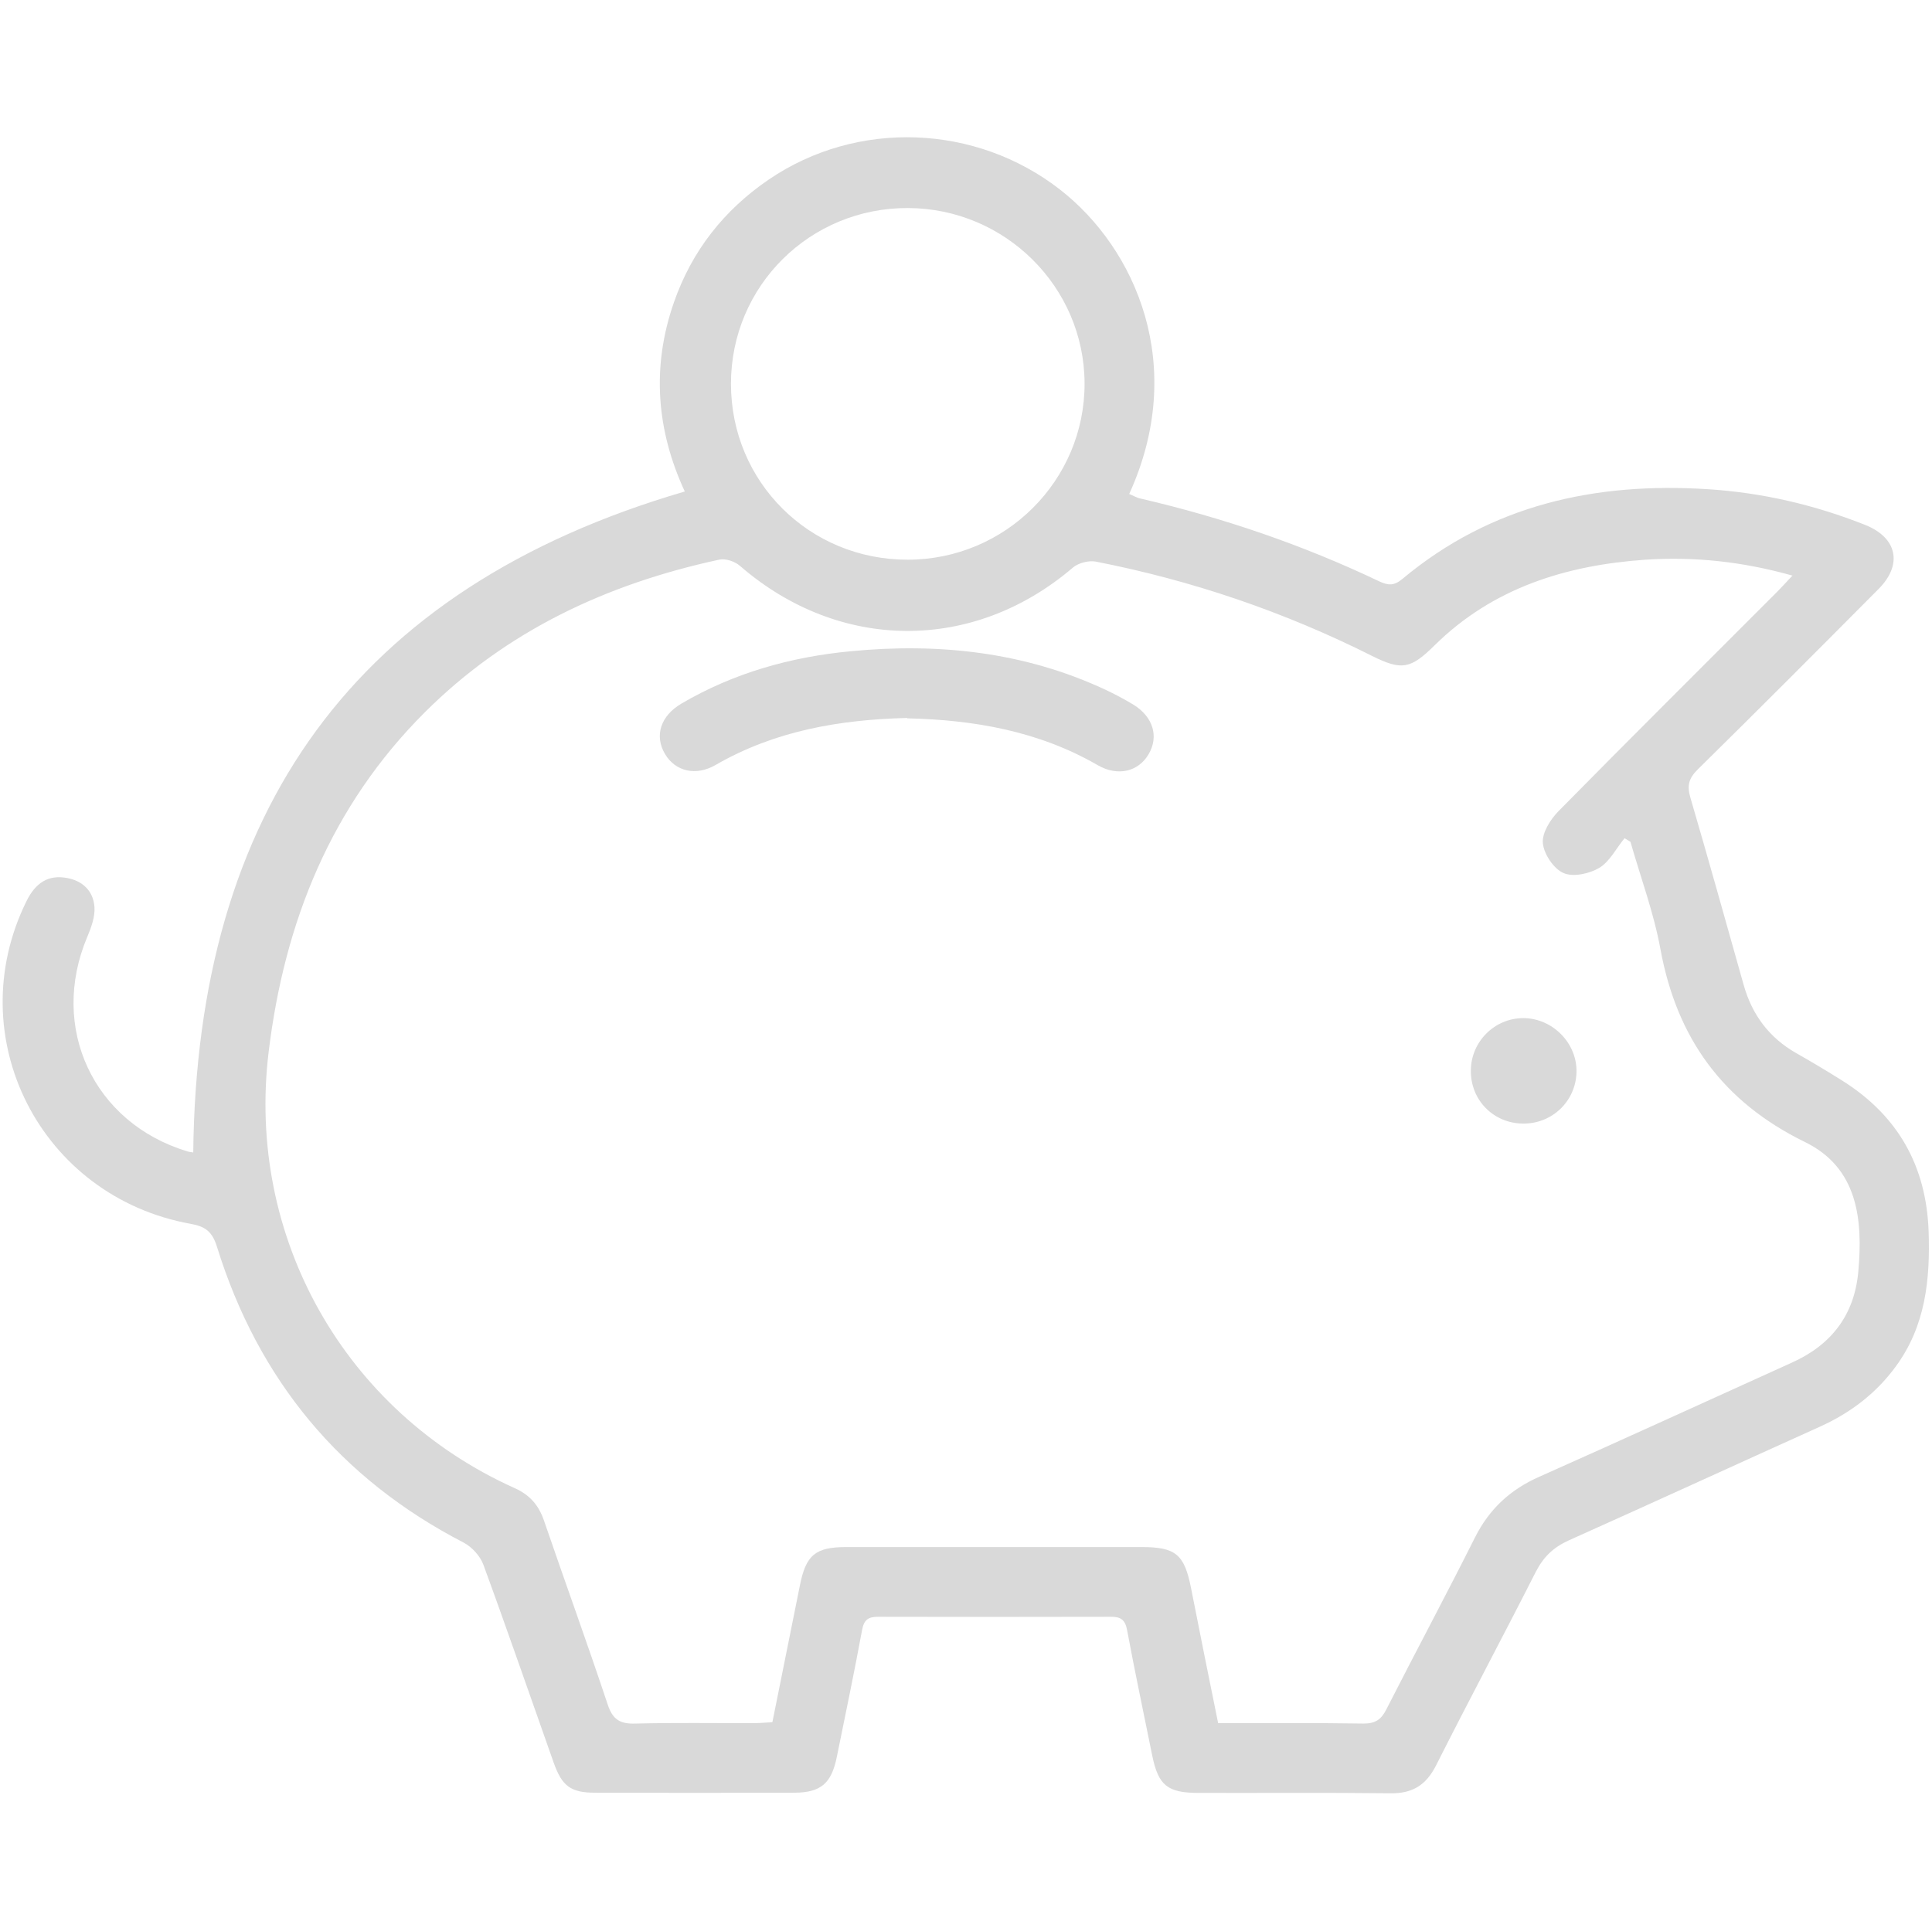 <?xml version="1.0" encoding="UTF-8"?>
<svg id="Layer_1" data-name="Layer 1" xmlns="http://www.w3.org/2000/svg" viewBox="0 0 101.68 101.63">
  <defs>
    <style>
      .cls-1 {
        fill: #D9D9D9;
        stroke-width: 0px;
      }
    </style>
  </defs>
  <path class="cls-1" d="M10.17,60.67c.19-17.93,8.45-29.71,25.87-34.8-1.49-3.22-1.76-6.55-.57-9.96.94-2.7,2.63-4.85,4.99-6.46,4.66-3.17,10.9-2.92,15.33.53,4,3.12,6.71,9.29,3.64,16.02.2.08.39.2.59.24,4.35,1.01,8.54,2.44,12.57,4.36.47.22.78.24,1.22-.13,4.67-3.9,10.15-5.1,16.08-4.72,2.84.18,5.6.82,8.25,1.87,1.71.67,2.02,2.09.72,3.39-3.16,3.18-6.33,6.36-9.52,9.5-.46.46-.56.84-.38,1.46.96,3.28,1.88,6.58,2.81,9.88.44,1.56,1.34,2.77,2.76,3.58.83.47,1.65.96,2.46,1.47,2.89,1.83,4.38,4.45,4.51,7.88.09,2.55-.15,5-1.73,7.15-1.04,1.42-2.39,2.44-3.98,3.16-4.41,1.99-8.81,4.01-13.23,5.99-.8.36-1.33.87-1.73,1.65-1.73,3.41-3.53,6.78-5.25,10.19-.53,1.05-1.25,1.49-2.42,1.47-3.36-.04-6.73-.01-10.09-.02-1.63,0-2.11-.4-2.43-1.97-.44-2.19-.91-4.38-1.32-6.59-.1-.54-.32-.71-.84-.71-4.09.01-8.18.01-12.27,0-.52,0-.74.16-.84.7-.41,2.23-.88,4.46-1.33,6.68-.28,1.38-.83,1.87-2.22,1.88-3.5.01-6.99.01-10.49,0-1.29,0-1.75-.34-2.19-1.58-1.23-3.47-2.43-6.96-3.7-10.42-.17-.46-.6-.93-1.03-1.16-6.52-3.37-10.82-8.59-12.99-15.57-.24-.78-.59-1.07-1.37-1.21-7.92-1.42-12.19-9.82-8.66-16.98.49-1,1.17-1.4,2.12-1.23.85.15,1.4.7,1.46,1.52.04.52-.17,1.09-.38,1.59-2.01,4.77.32,9.78,5.26,11.28.12.04.25.05.28.05ZM94.31,30.29c-2.6-.73-5.14-1-7.71-.83-4.18.29-8.03,1.48-11.1,4.51-1.26,1.24-1.72,1.34-3.3.55-4.62-2.32-9.47-3.97-14.53-4.96-.37-.07-.92.07-1.21.32-5.23,4.47-12.28,4.44-17.51-.09-.27-.24-.77-.41-1.11-.33-5.88,1.27-11.17,3.73-15.48,8.03-4.94,4.93-7.39,11.04-8.22,17.87-1.19,9.75,3.99,18.94,12.95,22.97.78.35,1.25.88,1.53,1.68,1.11,3.24,2.28,6.45,3.36,9.7.27.82.67,1.04,1.48,1.01,2.04-.05,4.09-.02,6.13-.02.35,0,.7-.03,1.06-.05.49-2.45.97-4.81,1.44-7.16.32-1.64.81-2.06,2.46-2.06,5.18,0,10.35,0,15.53,0,1.8,0,2.25.39,2.6,2.14.46,2.35.94,4.71,1.43,7.13,2.59,0,5.12-.02,7.66.02.63,0,.93-.22,1.2-.76,1.54-3.02,3.14-6.01,4.66-9.04.75-1.49,1.85-2.51,3.36-3.18,4.45-1.98,8.88-4.01,13.32-6.02,2.07-.93,3.28-2.5,3.49-4.77.25-2.76-.02-5.48-2.81-6.84-4.33-2.12-6.74-5.47-7.6-10.14-.35-1.92-1.04-3.77-1.58-5.66-.1-.06-.21-.13-.31-.19-.44.53-.78,1.23-1.33,1.56-.52.31-1.38.5-1.89.27-.51-.22-1.03-1-1.08-1.57-.05-.54.39-1.24.82-1.68,3.82-3.88,7.68-7.71,11.52-11.56.25-.25.49-.52.8-.85ZM47.77,29.46c5.15,0,9.33-4.18,9.31-9.29-.02-5.07-4.18-9.2-9.29-9.22-5.16-.02-9.32,4.1-9.32,9.25,0,5.16,4.12,9.27,9.31,9.26Z"/>
  <path class="cls-1" d="M47.74,37.79c-3.55.09-6.95.67-10.07,2.47-1.05.61-2.13.34-2.67-.57-.57-.96-.24-2.01.87-2.66,2.75-1.61,5.74-2.45,8.89-2.75,4.63-.45,9.14.03,13.41,2.02.51.24,1,.5,1.48.79,1.04.64,1.35,1.68.8,2.61-.54.92-1.62,1.18-2.67.58-3.11-1.8-6.52-2.39-10.03-2.47Z"/>
  <path class="cls-1" d="M80.14,59.14c-1.54-.02-2.74-1.23-2.73-2.78,0-1.52,1.24-2.77,2.76-2.77,1.54,0,2.84,1.32,2.8,2.85-.04,1.53-1.29,2.72-2.82,2.7Z"/>
</svg>